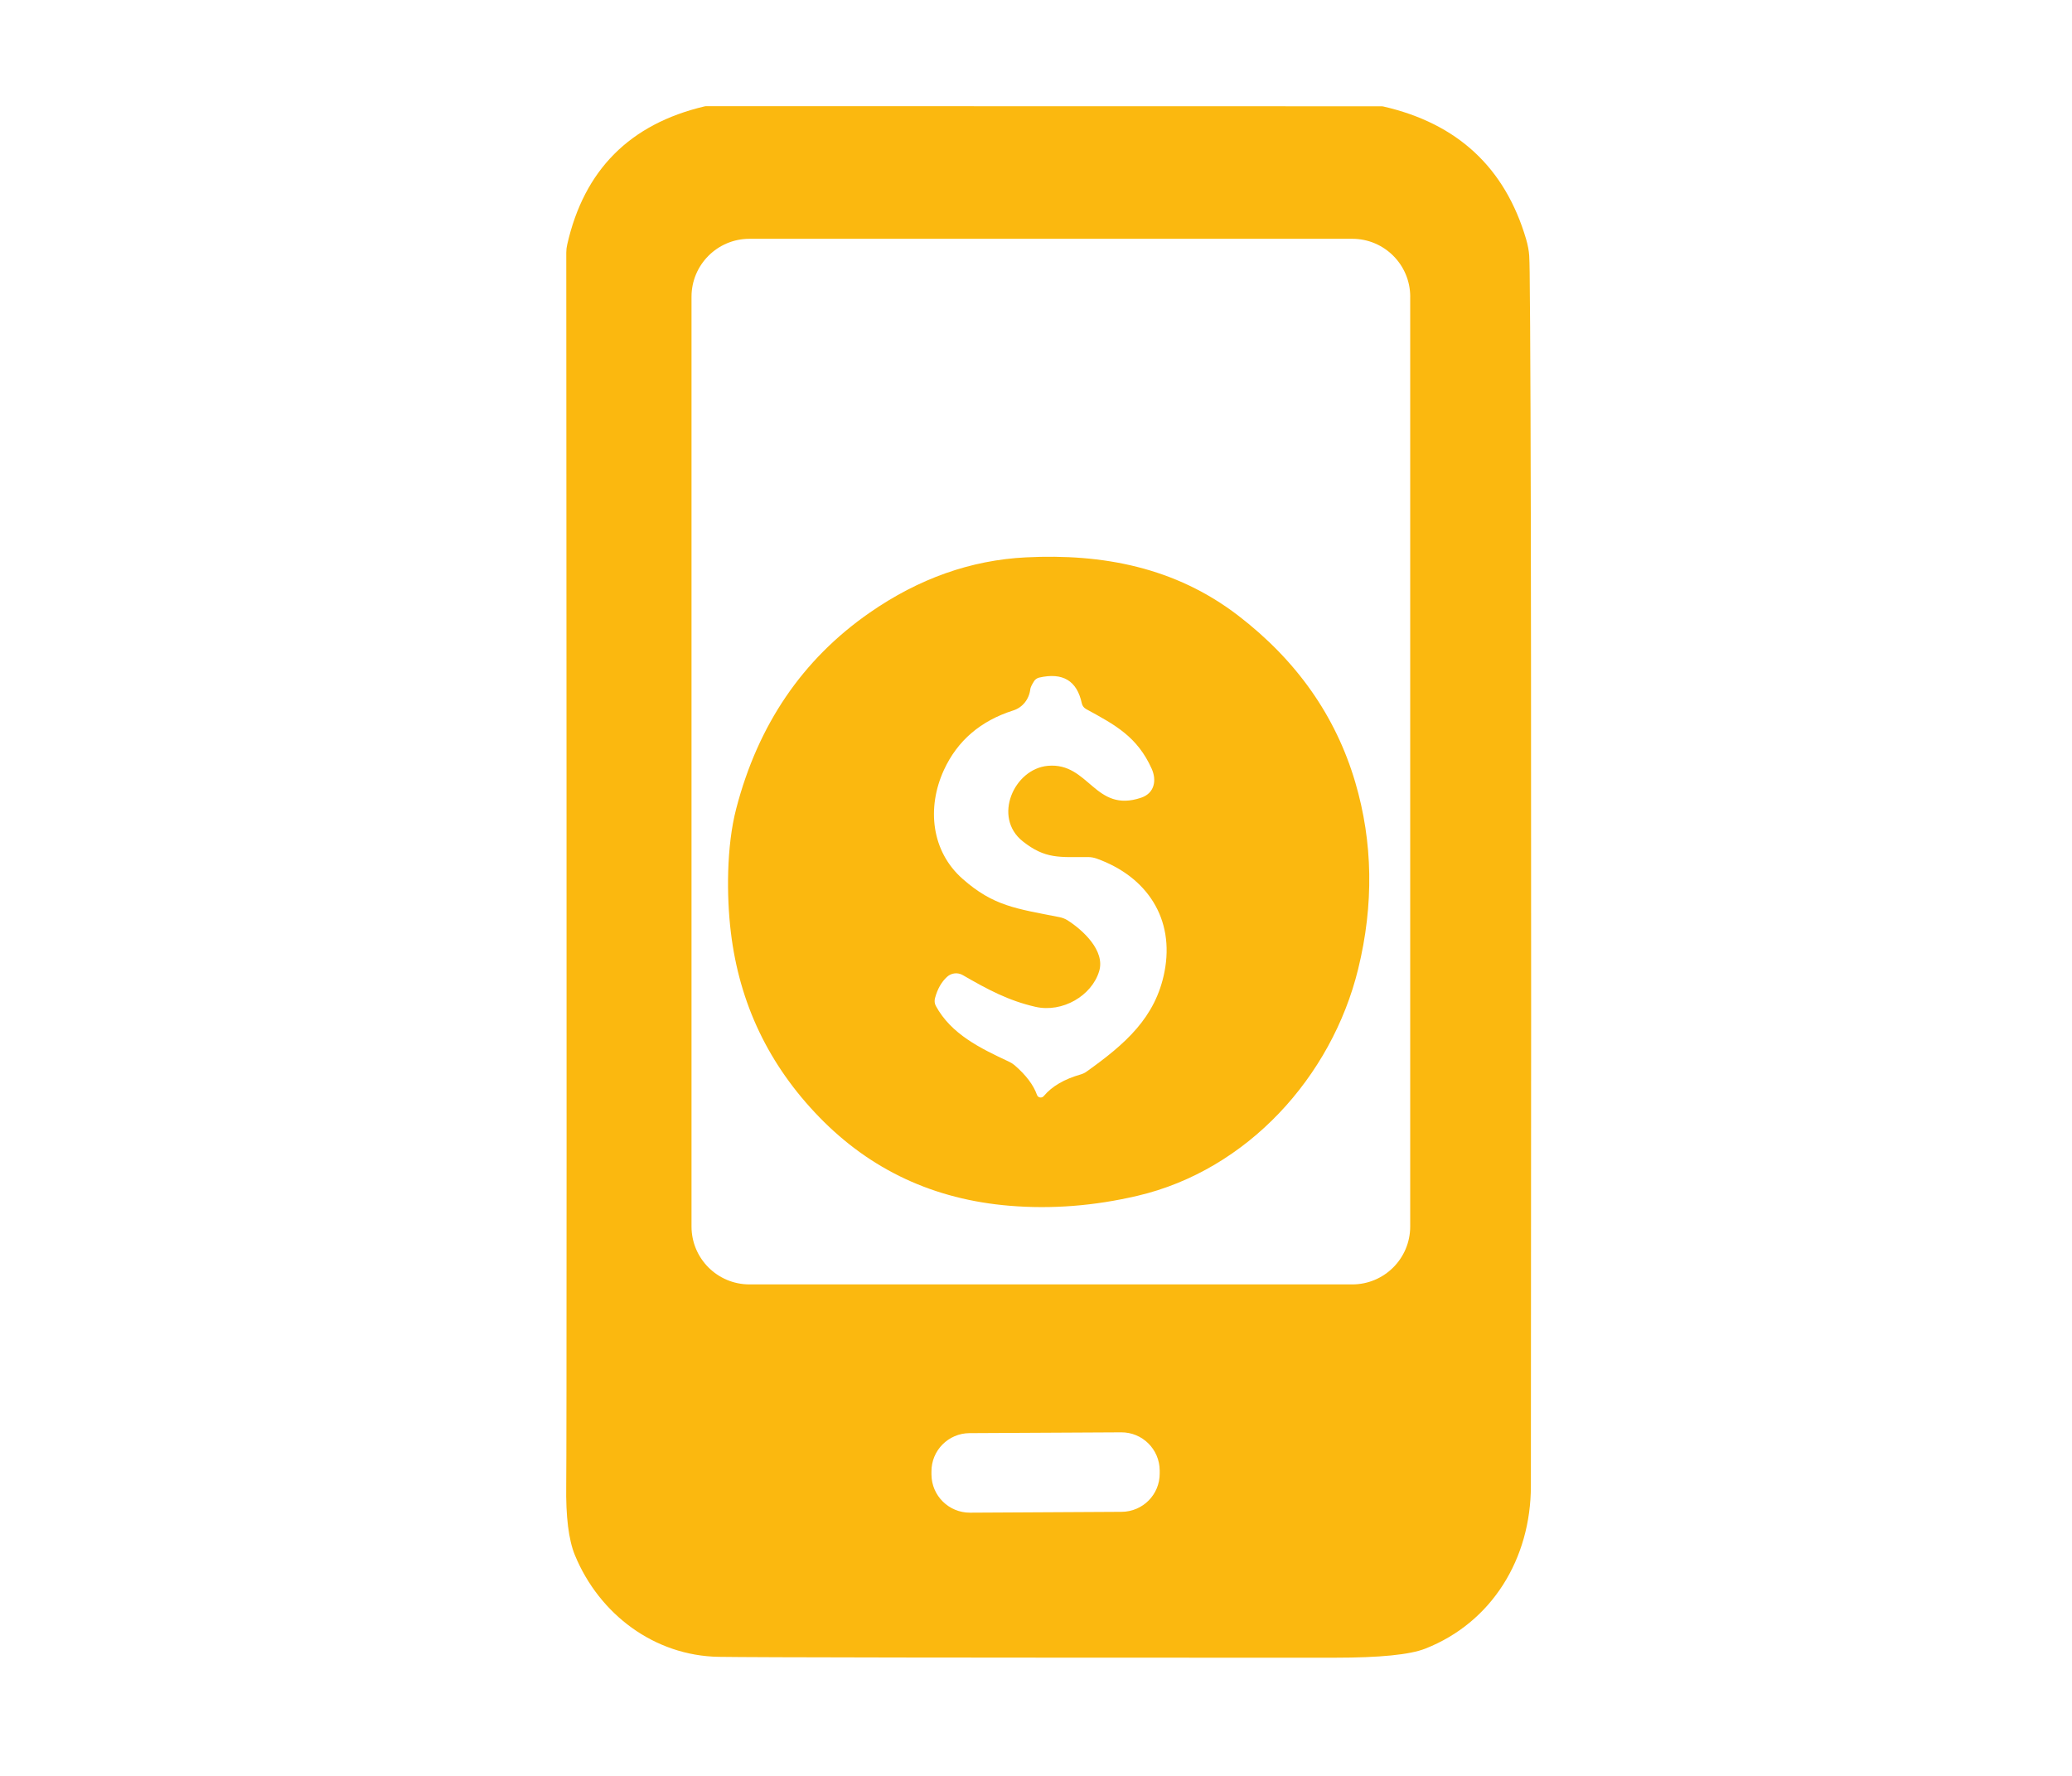 <?xml version="1.0" encoding="utf-8"?>
<!-- Generator: Adobe Illustrator 16.0.0, SVG Export Plug-In . SVG Version: 6.00 Build 0)  -->
<!DOCTYPE svg PUBLIC "-//W3C//DTD SVG 1.1//EN" "http://www.w3.org/Graphics/SVG/1.1/DTD/svg11.dtd">
<svg version="1.1" xmlns="http://www.w3.org/2000/svg" xmlns:xlink="http://www.w3.org/1999/xlink" x="0px" y="0px" width="70px"
	 height="60px" viewBox="0 0 70 60" enable-background="new 0 0 70 60" xml:space="preserve">
<g id="Calque_1" display="none">
	<g display="inline">
		<path fill="#4A5DA7" d="M42.375,6.66c2.183,0.399,4.076,0.893,5.68,1.477c5.206,1.901,10.14,4.816,14.09,8.754
			c0.28,0.279,0.564,0.699,0.845,1.257c0.663,1.307,0.482,2.776-0.499,3.889c-1.34,1.511-3.659,1.984-5.252,0.55
			c-1.622-1.467-2.76-2.536-4.259-3.571c-3.485-2.41-7.294-4.1-11.422-5.073c-0.178-0.041-0.808-0.148-1.893-0.326
			c-0.874-0.144-1.481-0.096-2.298-0.246c-0.193-0.037-0.501-0.061-0.918-0.077c-2.998-0.106-5.862,0.159-8.59,0.791
			c-1.047,0.245-2.188,0.617-3.423,1.117c-3.272,1.327-6.281,3.159-9.022,5.491c-1.154,0.981-2.125,2.914-4.458,2.72
			c-1.307-0.11-2.307-0.739-2.999-1.879c-1.009-1.663-0.32-3.463,0.934-4.796c5.175-5.494,12.169-9.17,19.665-10.309
			C33.122,5.733,37.729,5.81,42.375,6.66L42.375,6.66z"/>
		<path fill="#4A5DA7" d="M30.961,27.277c-2.56,0.665-5.003,1.512-6.792,3.127c-0.85,0.766-1.546,1.374-2.086,1.824
			c-0.469,0.389-1.061,0.575-1.773,0.561c-1.28-0.03-2.258-0.534-2.937-1.516c-1.935-2.803-0.121-4.666,2.022-6.369
			c2.696-2.142,5.725-3.674,9.089-4.601c0.366-0.1,1.062-0.24,2.087-0.416c0.84-0.146,1.542-0.243,2.104-0.295
			c1.029-0.096,2.571-0.093,4.628,0.005c0.664,0.034,1.703,0.198,3.123,0.495c1.23,0.259,2.246,0.526,3.049,0.802
			c3.149,1.087,6.109,2.718,8.889,4.887c0.257,0.204,0.539,0.46,0.846,0.776c1.586,1.625,1.222,4.313-0.609,5.582
			c-1.47,1.015-3.425,0.818-4.746-0.274c-0.627-0.519-1.099-1.116-1.873-1.618c-1.313-0.852-2.302-1.41-2.966-1.678
			c-1.154-0.464-2.197-0.833-3.131-1.113c-1.81-0.541-3.623-0.608-5.772-0.571C32.949,26.903,31.9,27.033,30.961,27.277
			L30.961,27.277z"/>
		<path fill="#4A5DA7" d="M35.391,33.028c2.802,0.01,5.729,0.761,8.045,2.41c0.804,0.577,1.315,1.351,1.533,2.32
			c0.495,2.215-1.507,4.37-3.638,4.614c-0.047,0.004-0.09,0.004-0.136,0.002c-0.82-0.051-1.578-0.376-2.271-0.971
			c-0.042-0.036-0.092-0.07-0.144-0.102c-1.091-0.613-2.232-0.924-3.418-0.926c-1.188-0.005-2.328,0.296-3.427,0.903
			c-0.052,0.026-0.099,0.062-0.144,0.102c-0.698,0.588-1.458,0.905-2.277,0.951c-0.045,0.003-0.089,0.003-0.135-0.002
			c-2.129-0.26-4.115-2.43-3.604-4.642c0.224-0.97,0.739-1.74,1.551-2.31C29.655,33.746,32.586,33.018,35.391,33.028L35.391,33.028z
			"/>
		<path fill="#4A5DA7" d="M39.736,48.909c0.227,2.364-1.553,4.471-3.977,4.701c-2.425,0.234-4.572-1.49-4.8-3.854
			c-0.227-2.365,1.553-4.468,3.976-4.702C37.36,44.822,39.509,46.548,39.736,48.909L39.736,48.909z"/>
	</g>
</g>
<g id="Calque_2" display="none">
	<g display="inline">
		<path fill="#AD6FAC" d="M48.667,17.95c0.66-0.238,1.013-0.381,1.73-0.414c2.617-0.122,4.916,0.562,6.9,2.052
			c2.653,1.99,4.071,4.956,4.399,8.141c0.008,0.072,0.056,0.132,0.124,0.156c1.682,0.589,3.258,2.906,3.781,4.298
			c0.69,1.822,0.774,3.663,0.257,5.527c-0.285,1.03-0.797,2.225-1.501,3.12c-2.038,2.594-4.844,3.881-8.419,3.858
			c-0.205-0.002-6.441-0.002-18.71-0.004c-0.401,0-0.735-0.239-1-0.718c-0.04-0.072-0.061-0.152-0.061-0.234
			c-0.042-4.892-0.037-7.717,0.015-8.478c0.097-1.413,1.001-1.337,2.299-1.337c1.549,0,2.92,0.011,4.116,0.026
			c0.883,0.015,1.337-0.379,1.361-1.175c0.01-0.281-0.09-0.536-0.296-0.765c-2.584-2.853-5.292-5.593-7.928-8.384
			c-0.665-0.706-1.147-1.109-1.441-1.21c-1.208-0.417-2.006,0.494-2.861,1.374c-4.578,4.706-7.095,7.308-7.552,7.803
			c-0.634,0.687-0.782,1.693,0.107,2.218c0.167,0.095,0.491,0.14,0.975,0.134c1.136-0.019,2.739-0.029,4.808-0.034
			c0.522,0,1.273,0.263,1.262,0.872c-0.002,0.035,0.011,0.243,0.04,0.627c0.048,0.695,0.074,3.384,0.08,8.062
			c0,0.416-0.143,0.754-0.43,1.011c-0.19,0.17-0.546,0.249-1.064,0.235c-1.551-0.042-5.106-0.042-10.666-0.004
			c-2.285,0.016-3.901-0.1-4.85-0.341c-2.167-0.554-3.966-1.473-5.389-2.754c-2.232-2.008-3.55-4.502-3.952-7.481
			c-0.497-3.687,0.312-6.919,2.426-9.696c1.569-2.062,3.989-3.607,6.448-4.291c0.983-0.276,2.266-0.366,3.251-0.474
			c0.074-0.01,0.135-0.06,0.158-0.132c0.057-0.185,0.135-0.52,0.237-1.002c1.132-5.297,4.983-9.64,10.161-11.354
			c1.188-0.393,2.248-0.634,3.181-0.725c0.959-0.096,2.417-0.1,4.375-0.013c0.828,0.039,1.811,0.243,2.958,0.61
			c0.943,0.302,1.847,0.72,2.711,1.25c2.809,1.724,4.965,4.091,6.473,7.105c0.42,0.841,0.785,1.63,1.094,2.37
			C48.339,17.93,48.511,18.006,48.667,17.95L48.667,17.95z"/>
		<path fill="#AD6FAC" d="M38.824,51.877c0.001,0.729-0.589,1.322-1.318,1.322l-7.299,0.015c-0.729,0-1.321-0.591-1.322-1.32
			l-0.001-0.698c-0.002-0.728,0.587-1.322,1.318-1.322L37.5,49.86c0.729,0,1.32,0.589,1.321,1.316L38.824,51.877L38.824,51.877z"/>
	</g>
</g>
<g id="Calque_3" display="none">
	<g display="inline">
		<path fill="#EF7A6C" d="M66.575,44.166c0,2.008-1.628,3.634-3.634,3.634H7.913c-2.005,0-3.633-1.626-3.633-3.634V9.285
			c0-2.006,1.628-3.633,3.633-3.633h55.028c2.006,0,3.634,1.627,3.634,3.633V44.166 M61.953,10.818c0-0.097-0.076-0.173-0.174-0.173
			H9.232c-0.097,0-0.173,0.076-0.173,0.173V42.7c0,0.097,0.076,0.173,0.173,0.173h52.547c0.098,0,0.174-0.076,0.174-0.173V10.818
			L61.953,10.818z"/>
		<path fill="#EF7A6C" d="M44.721,28.614c-0.073,0.072-0.252,0.224-0.528,0.455c-0.176,0.148-0.368,0.274-0.57,0.381l-13.198,6.995
			c-0.096,0.052-0.194,0.09-0.3,0.117c-1.101,0.284-1.884,0.058-2.349-0.675c-0.217-0.342-0.323-1.046-0.321-2.119
			c0.012-6.289,0.015-11.063,0.014-14.324c0-0.519,0.222-0.983,0.668-1.392c0.051-0.047,0.111-0.088,0.177-0.117
			c0.858-0.38,1.672-0.368,2.44,0.039c7.524,3.967,11.604,6.123,12.244,6.466c1.021,0.551,2.036,0.992,2.29,2.12
			C45.474,27.381,45.284,28.068,44.721,28.614L44.721,28.614z"/>
		<path fill="#EF7A6C" d="M46.659,51.968c0,1.091-0.883,1.974-1.974,1.974H26.484c-1.092,0-1.975-0.883-1.975-1.974v-0.239
			c0-1.091,0.883-1.973,1.975-1.973h18.201c1.091,0,1.974,0.882,1.974,1.973V51.968L46.659,51.968z"/>
	</g>
</g>
<g id="Calque_4">
	<path fill="#FBB80F" d="M51.719,50.208c-0.001,2.445-1.308,4.605-3.568,5.493c-0.521,0.205-1.536,0.306-3.057,0.306
		c-12.626,0.002-19.563-0.009-20.814-0.029c-2.171-0.037-4.035-1.437-4.858-3.437c-0.213-0.517-0.309-1.305-0.293-2.361
		c0.015-1.062,0.018-14.942,0.002-41.647c0-0.092,0.011-0.181,0.032-0.271c0.569-2.521,2.118-4.074,4.644-4.669
		c0.014-0.004,0.027-0.006,0.043-0.006l22.83,0.004c0.015,0,0.031,0.002,0.047,0.005c2.513,0.573,4.12,2.068,4.831,4.484
		c0.059,0.204,0.094,0.391,0.105,0.561c0.005,0.132,0.014,0.321,0.015,0.56C51.724,12.895,51.74,26.563,51.719,50.208
		 M47.643,10.026c0-1.081-0.876-1.958-1.957-1.958H25.319c-1.081,0-1.957,0.877-1.957,1.958v31.412c0,1.081,0.876,1.957,1.957,1.957
		h20.366c1.081,0,1.957-0.876,1.957-1.957V10.026 M39.179,49.679c-0.005-0.714-0.586-1.291-1.301-1.286l-5.124,0.027
		c-0.714,0.004-1.291,0.585-1.286,1.3v0.098c0.005,0.716,0.586,1.291,1.3,1.289l5.124-0.028c0.716-0.005,1.292-0.584,1.287-1.3
		V49.679L39.179,49.679z"/>
	<path fill="#FBB80F" d="M41.822,20.791c1.981,1.519,3.302,3.396,3.963,5.636c0.598,2.029,0.631,4.135,0.099,6.312
		c-0.893,3.646-3.75,6.793-7.45,7.661c-1.465,0.344-2.905,0.456-4.327,0.338c-2.551-0.211-4.692-1.208-6.426-2.992
		c-1.706-1.756-2.701-3.837-2.99-6.248c-0.148-1.221-0.15-2.908,0.18-4.172c0.737-2.841,2.241-5.051,4.511-6.627
		c1.659-1.152,3.419-1.775,5.28-1.868C37.254,18.701,39.702,19.168,41.822,20.791 M31.998,33.001
		c-0.19,0.173-0.327,0.412-0.409,0.719c-0.026,0.089-0.016,0.185,0.027,0.266c0.518,0.953,1.491,1.426,2.478,1.887
		c0.065,0.031,0.126,0.069,0.182,0.116c0.388,0.335,0.638,0.668,0.757,1.003c0.034,0.099,0.164,0.12,0.231,0.038
		c0.275-0.328,0.692-0.572,1.253-0.731c0.066-0.021,0.132-0.05,0.189-0.092c1.316-0.938,2.333-1.829,2.635-3.373
		c0.349-1.793-0.588-3.214-2.286-3.824c-0.095-0.034-0.192-0.053-0.294-0.053c-0.971-0.001-1.445,0.072-2.207-0.531
		c-1.025-0.812-0.297-2.45,0.847-2.552c1.395-0.124,1.582,1.613,3.156,1.076c0.456-0.157,0.522-0.597,0.351-0.978
		c-0.487-1.082-1.227-1.477-2.218-2.017c-0.072-0.041-0.124-0.11-0.142-0.19c-0.162-0.767-0.643-1.056-1.445-0.871
		c-0.07,0.019-0.133,0.061-0.17,0.123c-0.08,0.125-0.119,0.213-0.126,0.268c-0.036,0.335-0.261,0.619-0.572,0.717
		c-1.109,0.352-1.889,1.023-2.344,2.009c-0.594,1.291-0.417,2.755,0.621,3.675c1.049,0.93,1.815,1.011,3.282,1.301
		c0.095,0.019,0.187,0.054,0.268,0.104c0.52,0.33,1.279,1.028,1.073,1.718c-0.249,0.836-1.244,1.414-2.152,1.208
		c-0.909-0.207-1.617-0.586-2.455-1.071C32.356,32.846,32.143,32.87,31.998,33.001L31.998,33.001z"/>
</g>
</svg>
